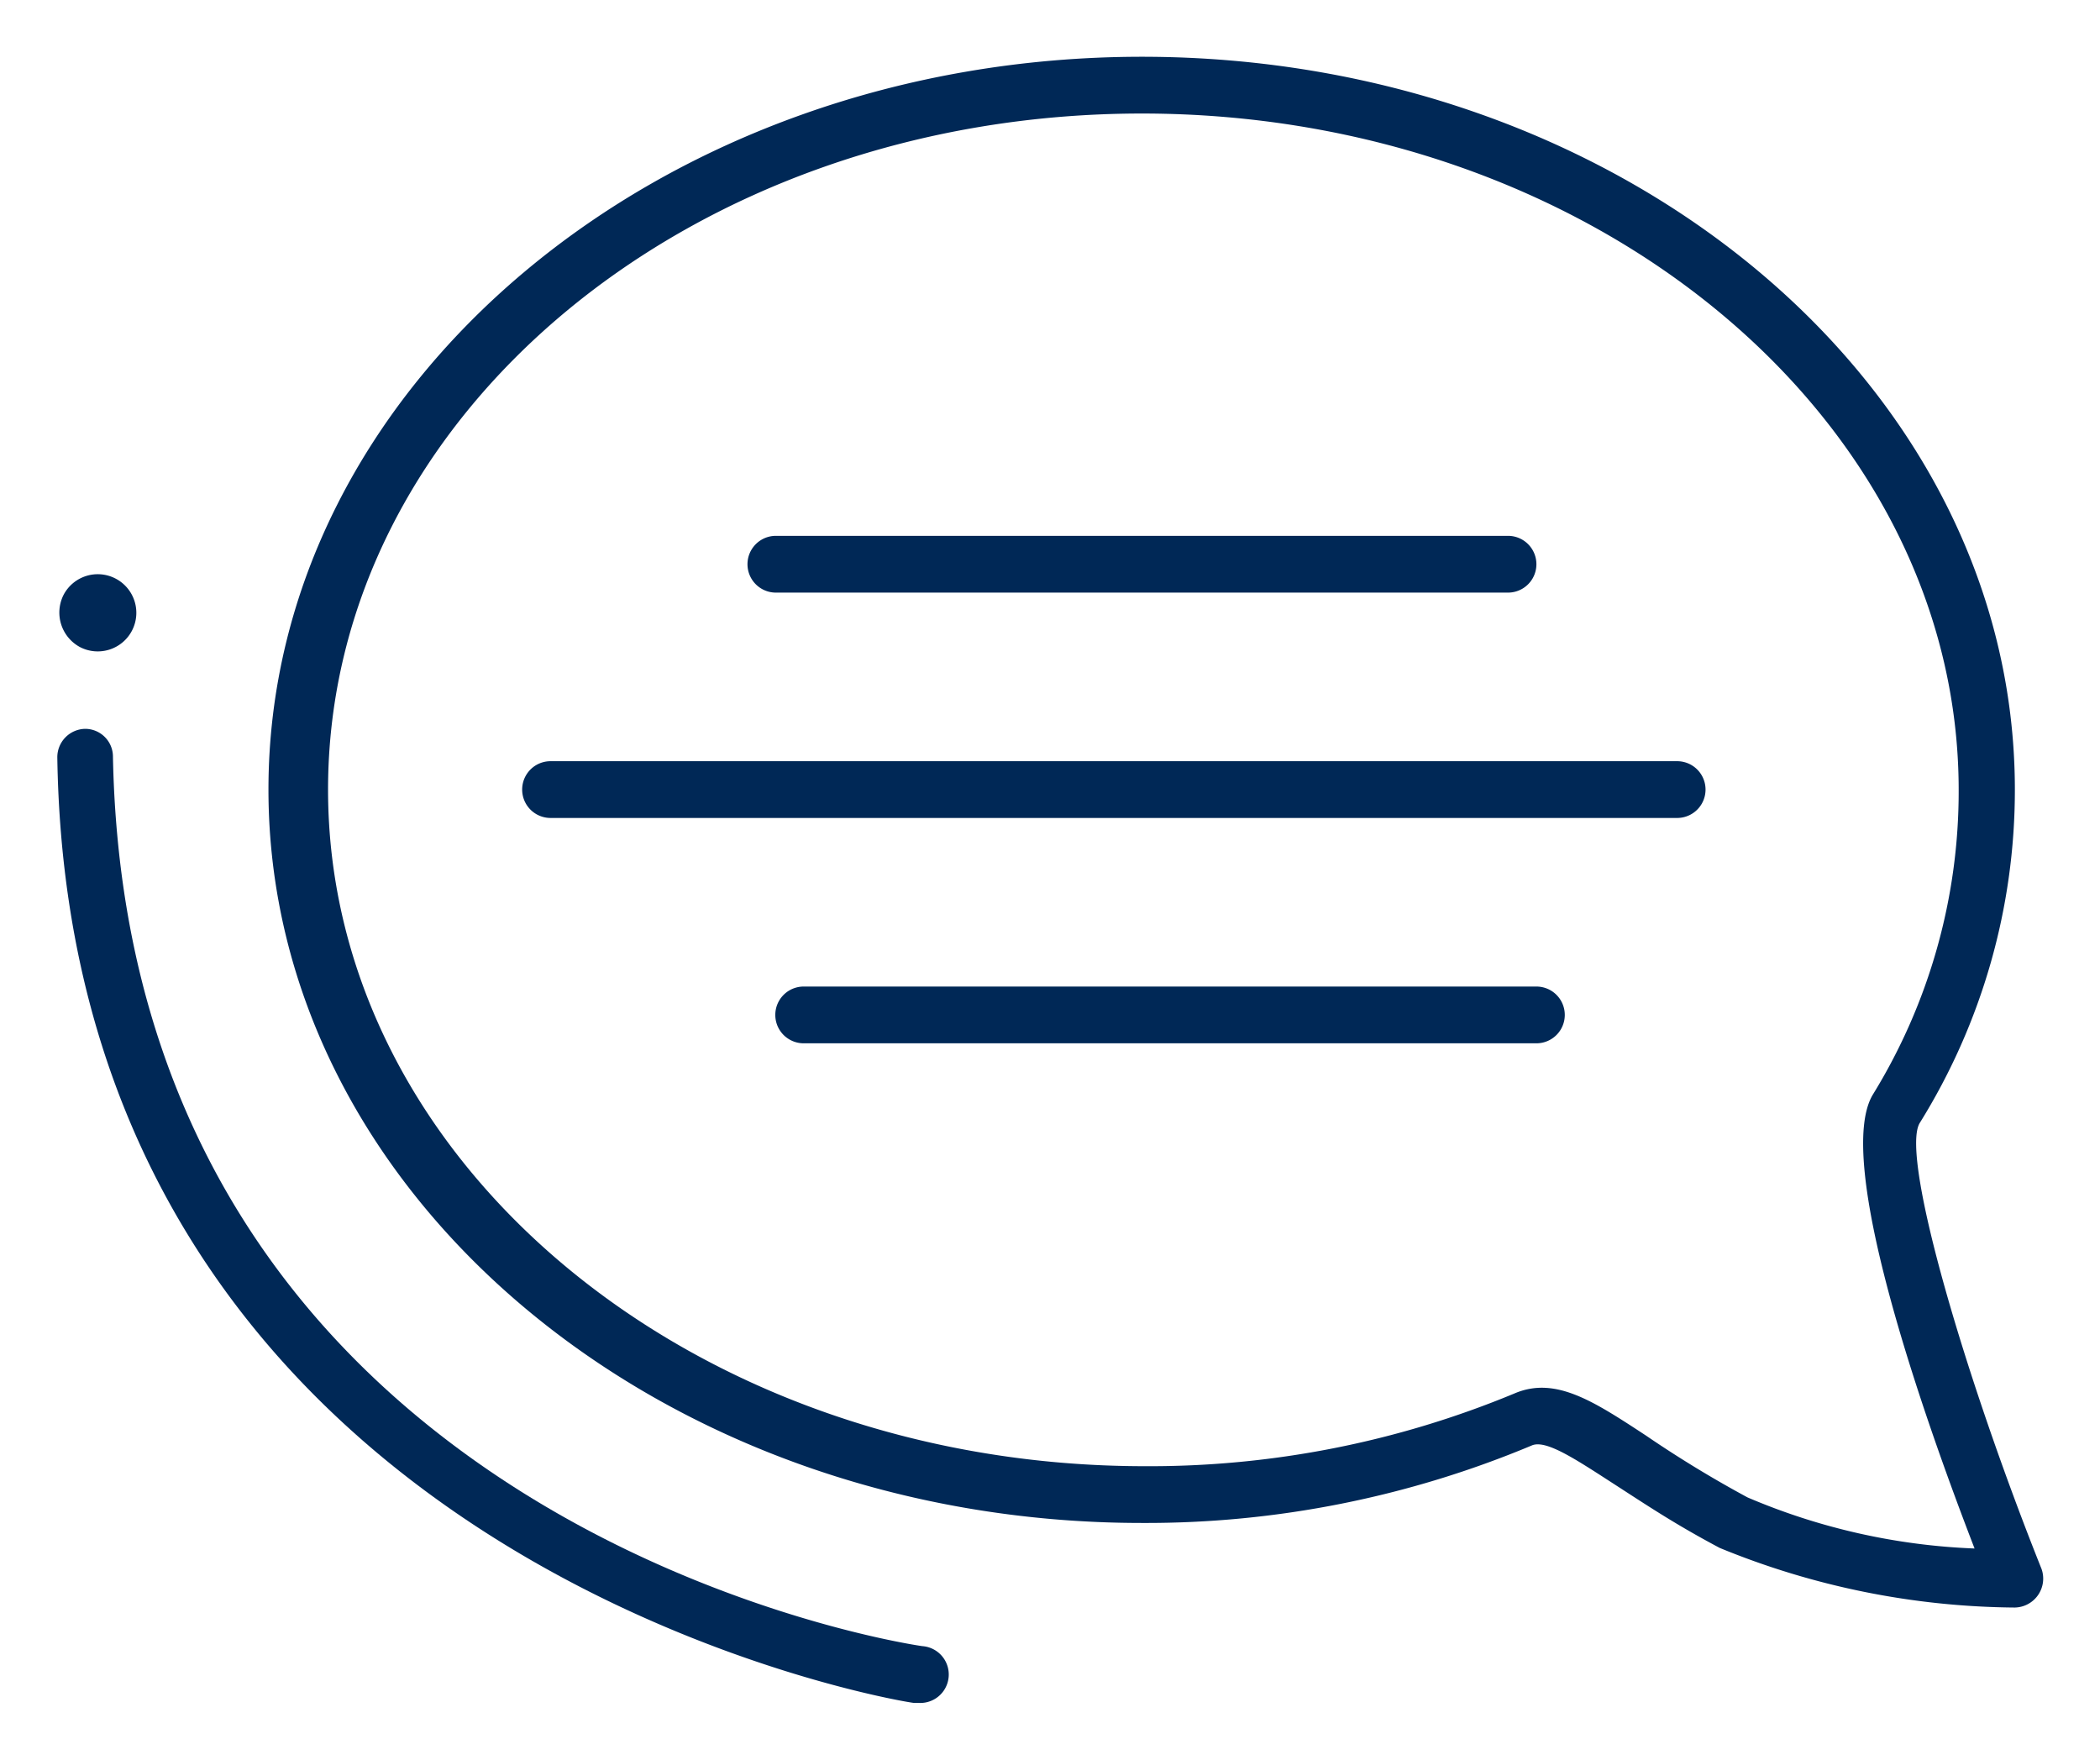 <svg id="Capa_1" data-name="Capa 1" xmlns="http://www.w3.org/2000/svg" xmlns:xlink="http://www.w3.org/1999/xlink" viewBox="0 0 37 31"><defs><style>.cls-1{fill:none;}.cls-2{clip-path:url(#clip-path);}.cls-3{fill:#002856;}</style><clipPath id="clip-path"><rect class="cls-1" x="1" y="1" width="35" height="29"/></clipPath></defs><g class="cls-2"><path class="cls-3" d="M35.5,28.32a.51.51,0,0,0,.47-.68c-1.32-3.3-2.49-7.24-2.15-7.85a11.1,11.1,0,0,0,1.68-5.88C35.5,6.79,28.6,1,20.12,1S4.73,6.79,4.73,13.91s6.91,12.92,15.39,12.92A17.58,17.58,0,0,0,27,25.46c.25-.09.75.24,1.4.66s1.11.73,1.9,1.15a13.94,13.94,0,0,0,5.19,1.05ZM20.12,2c7.93,0,14.39,5.35,14.39,11.92A10.19,10.19,0,0,1,33,19.28c-.69,1.13.84,5.54,1.79,8a11.28,11.28,0,0,1-4-.9A20.06,20.06,0,0,1,29,25.29c-.93-.61-1.6-1.05-2.32-.74a16.76,16.76,0,0,1-6.51,1.28c-7.94,0-14.39-5.34-14.39-11.92S12.18,2,20.12,2"/><path class="cls-3" d="M9.7,14.41H29.55a.5.5,0,0,0,0-1H9.7a.5.5,0,1,0,0,1"/><path class="cls-3" d="M13.67,10.44h12.9a.5.5,0,0,0,0-1H13.67a.5.5,0,0,0,0,1"/><path class="cls-3" d="M14.16,18.38H27.07a.5.5,0,0,0,0-1H14.16a.5.5,0,0,0,0,1"/><path class="cls-3" d="M16.18,30a.5.5,0,0,0,.07-1c-.57-.08-14-2.26-14.26-15.67a.49.49,0,0,0-.49-.49h0a.5.5,0,0,0-.49.51C1.23,27.62,16,30,16.1,30h.08"/><path class="cls-3" d="M1.12,10.48a.68.68,0,1,1,.29.92.69.69,0,0,1-.29-.92"/></g></svg>
